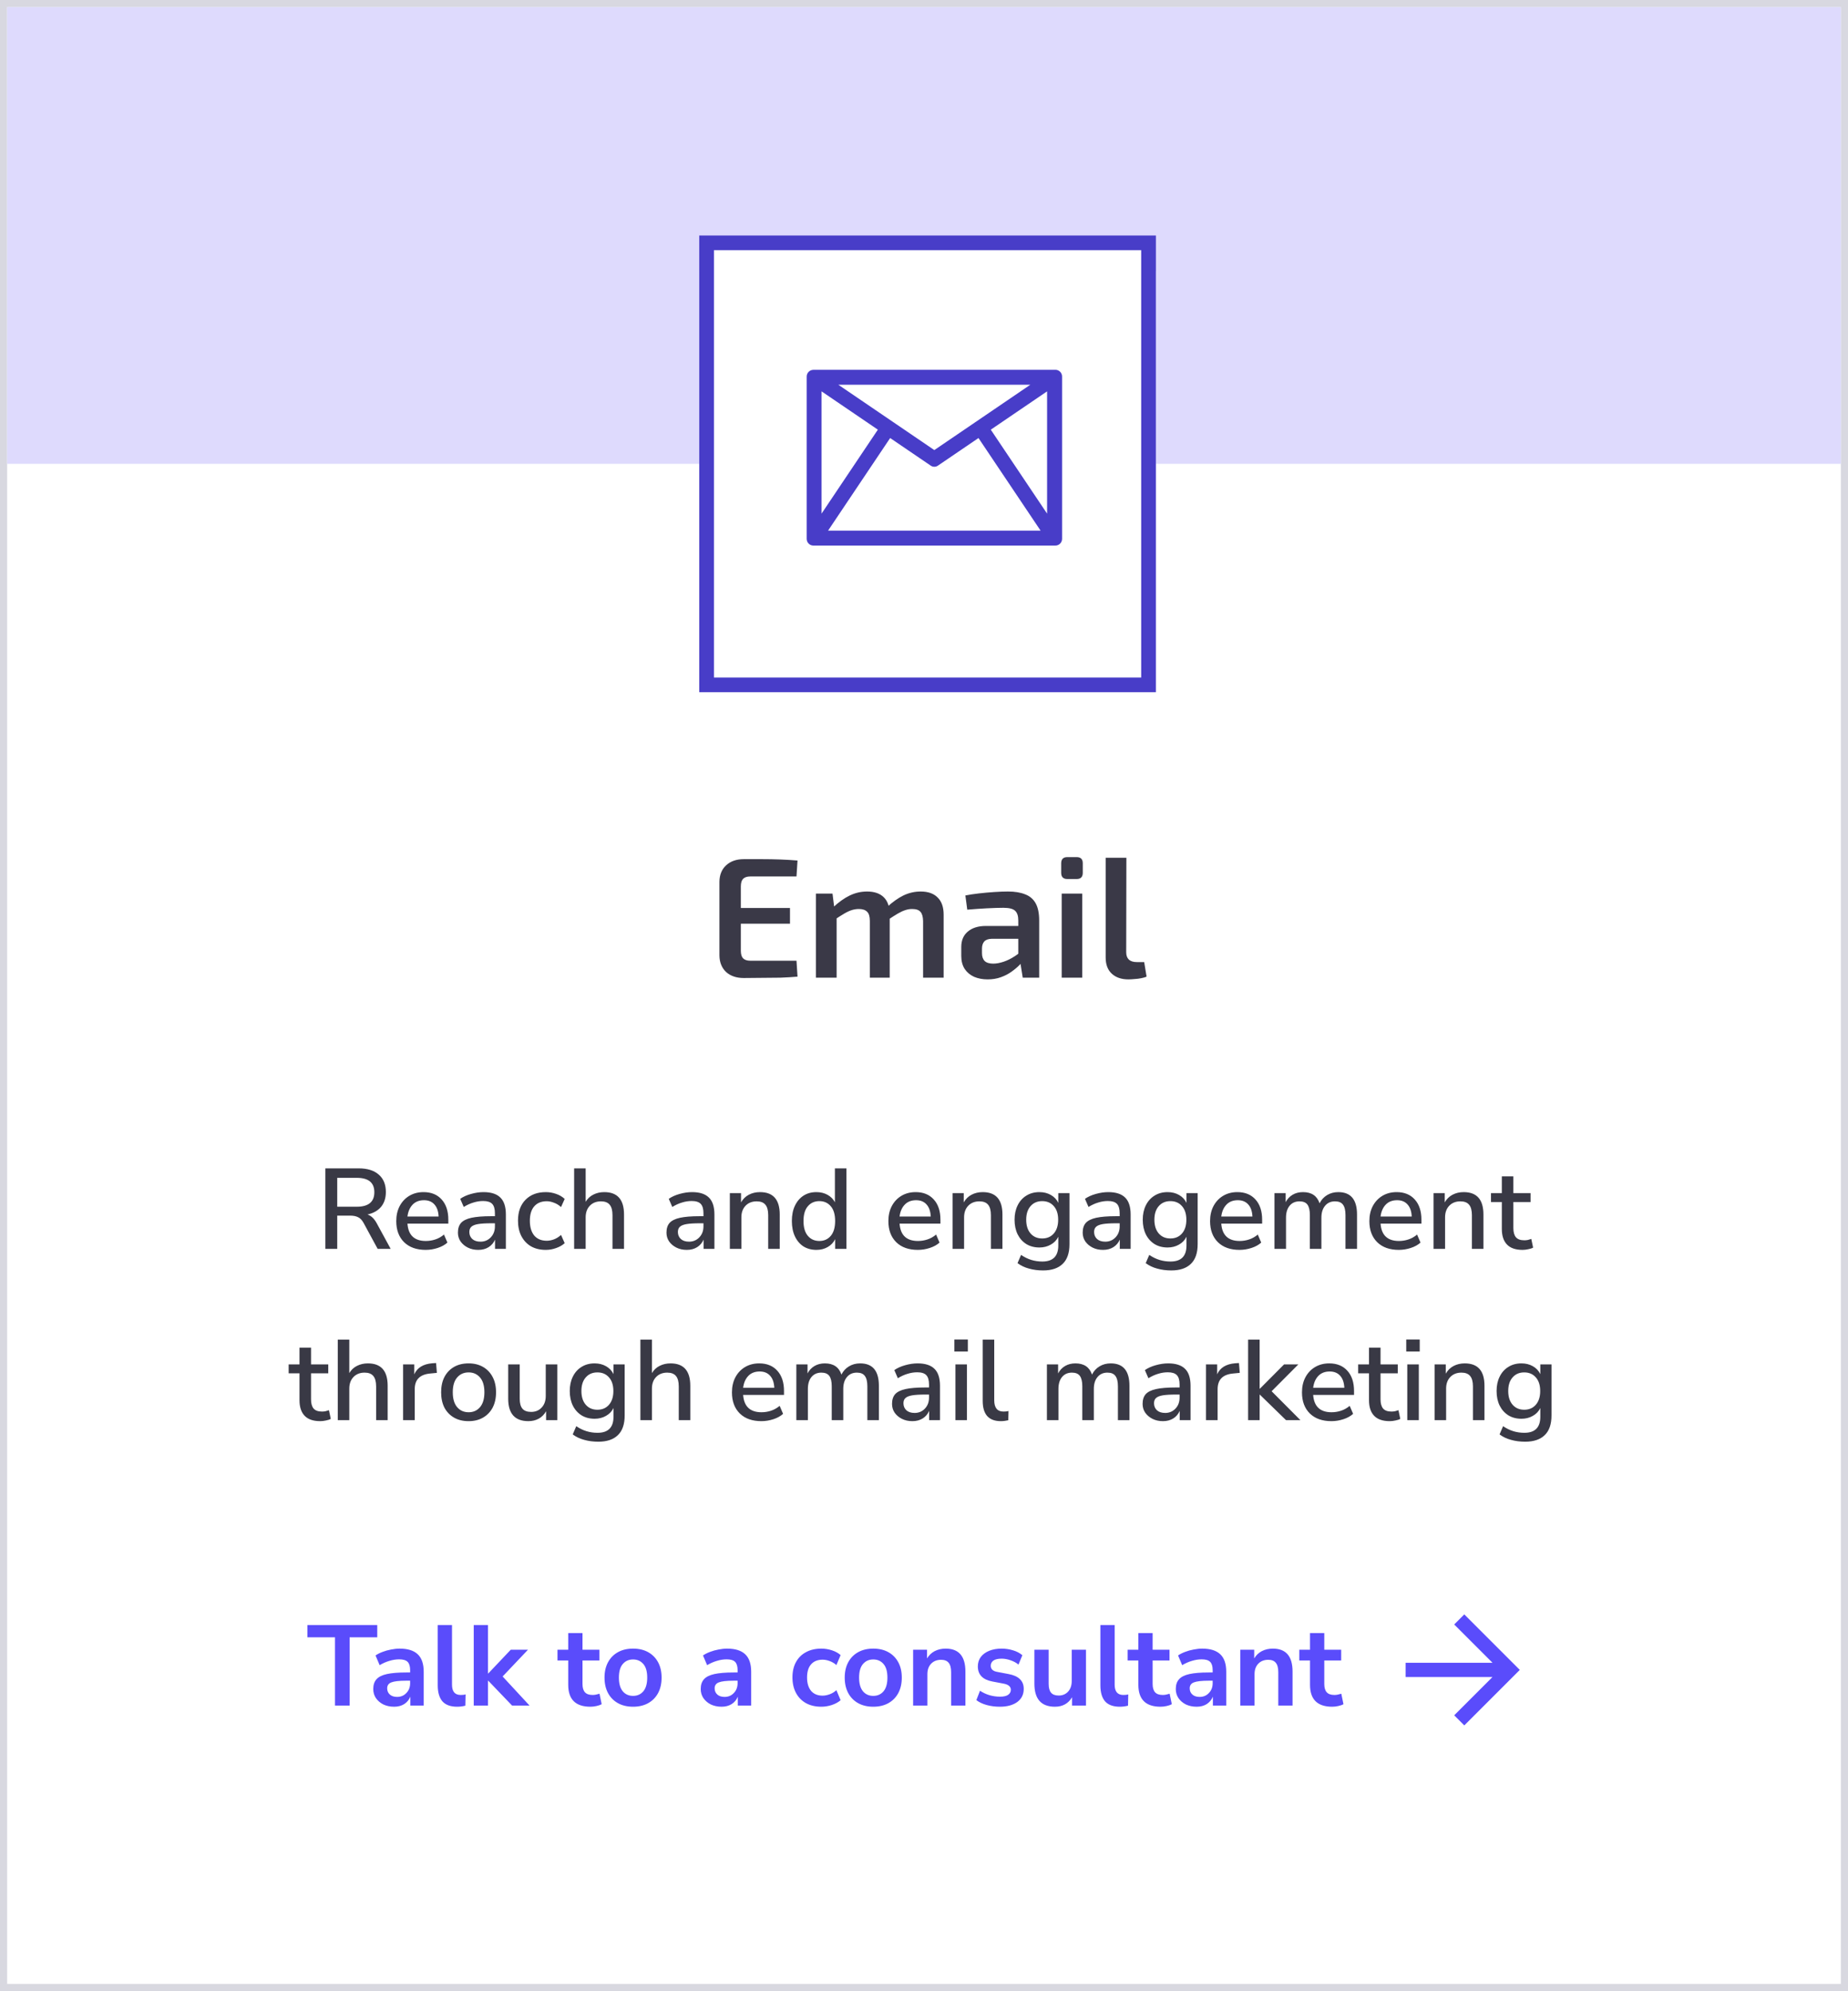 <svg width="259" height="279" viewBox="0 0 259 279" fill="none" xmlns="http://www.w3.org/2000/svg">
<g clip-path="url(#clip0_1453_1720)">
<rect width="259" height="279" fill="white"/>
<rect x="0.5" y="0.5" width="258" height="278" fill="white" stroke="#D8D8E0"/>
<rect x="1" y="1" width="257" height="64" fill="#DEDAFD"/>
<g filter="url(#filter0_d_1453_1720)">
<rect x="98" y="33" width="64" height="64" fill="white"/>
</g>
<g clip-path="url(#clip1_1453_1720)">
<path d="M161.059 33.941H98.941V96.059H161.059V33.941Z" fill="white" stroke="#483DC8" stroke-width="2.24"/>
<path d="M147.91 51.824H113.99C113.742 51.826 113.505 51.927 113.331 52.103C113.156 52.279 113.059 52.517 113.059 52.765V75.51C113.059 75.759 113.158 75.999 113.334 76.175C113.511 76.352 113.75 76.451 114 76.451H147.91C148.16 76.451 148.399 76.352 148.576 76.175C148.752 75.999 148.852 75.759 148.852 75.51V52.758C148.852 52.508 148.752 52.269 148.576 52.092C148.399 51.916 148.16 51.816 147.91 51.816V51.824ZM144.405 53.911L130.947 63.069L117.49 53.911H144.405ZM115.142 54.84L123.033 60.208L115.142 71.973V54.843V54.84ZM116.055 74.356L124.757 61.381L130.448 65.253C130.595 65.353 130.769 65.406 130.947 65.406C131.125 65.406 131.298 65.353 131.445 65.253L137.136 61.381L145.84 74.356H116.057H116.055ZM146.751 71.975L138.86 60.21L146.751 54.841V71.971V71.975Z" fill="#483DC8"/>
</g>
<path d="M104.238 120.392C105.07 120.392 105.918 120.392 106.782 120.392C107.662 120.392 108.526 120.408 109.374 120.44C110.222 120.472 111.022 120.52 111.774 120.584L111.63 122.816H105.15C104.702 122.816 104.366 122.928 104.142 123.152C103.934 123.376 103.83 123.728 103.83 124.208V133.232C103.83 133.712 103.934 134.064 104.142 134.288C104.366 134.512 104.702 134.624 105.15 134.624H111.63L111.774 136.856C111.022 136.92 110.222 136.968 109.374 137C108.526 137.016 107.662 137.024 106.782 137.024C105.918 137.04 105.07 137.048 104.238 137.048C103.214 137.048 102.39 136.768 101.766 136.208C101.158 135.632 100.846 134.864 100.83 133.904V123.536C100.846 122.576 101.158 121.816 101.766 121.256C102.39 120.68 103.214 120.392 104.238 120.392ZM101.262 127.232H110.718V129.44H101.262V127.232ZM129.037 124.928C130.077 124.928 130.869 125.208 131.413 125.768C131.973 126.312 132.253 127.112 132.253 128.168V137H129.373V129.056C129.357 128.464 129.237 128.04 129.013 127.784C128.789 127.512 128.397 127.376 127.837 127.376C127.501 127.376 127.173 127.432 126.853 127.544C126.549 127.64 126.205 127.8 125.821 128.024C125.437 128.248 124.973 128.544 124.429 128.912L124.261 127.16C125.077 126.408 125.861 125.848 126.613 125.48C127.381 125.112 128.189 124.928 129.037 124.928ZM116.677 125.216L116.965 127.52L117.253 127.856V137H114.349V125.216H116.677ZM121.525 124.928C122.549 124.928 123.333 125.2 123.877 125.744C124.421 126.288 124.693 127.096 124.693 128.168V137H121.909V129.056C121.909 128.432 121.781 128 121.525 127.76C121.269 127.504 120.885 127.376 120.373 127.376C120.053 127.376 119.733 127.424 119.413 127.52C119.093 127.616 118.741 127.776 118.357 128C117.973 128.224 117.493 128.528 116.917 128.912L116.749 127.16C117.549 126.408 118.333 125.848 119.101 125.48C119.869 125.112 120.677 124.928 121.525 124.928ZM141.275 124.928C142.219 124.928 143.011 125.056 143.651 125.312C144.307 125.552 144.803 125.968 145.139 126.56C145.475 127.152 145.643 127.968 145.643 129.008V137H143.339L142.931 134.456L142.715 134.12V128.984C142.715 128.36 142.571 127.912 142.283 127.64C141.995 127.352 141.443 127.208 140.627 127.208C140.019 127.208 139.251 127.232 138.323 127.28C137.411 127.328 136.491 127.392 135.563 127.472L135.299 125.48C135.859 125.368 136.491 125.272 137.195 125.192C137.899 125.112 138.611 125.048 139.331 125C140.051 124.952 140.699 124.928 141.275 124.928ZM144.395 129.752L144.371 131.552H138.971C138.491 131.568 138.147 131.696 137.939 131.936C137.731 132.176 137.627 132.504 137.627 132.92V133.568C137.627 134.048 137.755 134.416 138.011 134.672C138.267 134.912 138.667 135.032 139.211 135.032C139.643 135.032 140.123 134.944 140.651 134.768C141.179 134.592 141.699 134.336 142.211 134C142.739 133.664 143.211 133.264 143.627 132.8V134.312C143.467 134.552 143.235 134.84 142.931 135.176C142.627 135.496 142.251 135.816 141.803 136.136C141.371 136.456 140.867 136.72 140.291 136.928C139.731 137.136 139.107 137.24 138.419 137.24C137.715 137.24 137.083 137.12 136.523 136.88C135.963 136.624 135.523 136.256 135.203 135.776C134.883 135.28 134.723 134.672 134.723 133.952V132.704C134.723 131.776 135.027 131.056 135.635 130.544C136.259 130.016 137.107 129.752 138.179 129.752H144.395ZM151.68 125.216V137H148.8V125.216H151.68ZM150.888 120.104C151.464 120.104 151.752 120.392 151.752 120.968V122.312C151.752 122.888 151.464 123.176 150.888 123.176H149.592C149.016 123.176 148.728 122.888 148.728 122.312V120.968C148.728 120.392 149.016 120.104 149.592 120.104H150.888ZM157.864 120.2L157.84 133.448C157.84 133.896 157.968 134.24 158.224 134.48C158.48 134.704 158.848 134.816 159.328 134.816H160.36L160.696 136.856C160.52 136.936 160.272 137.008 159.952 137.072C159.648 137.136 159.328 137.176 158.992 137.192C158.672 137.224 158.392 137.24 158.152 137.24C157.176 137.24 156.4 136.976 155.824 136.448C155.248 135.92 154.96 135.16 154.96 134.168V120.2H157.864Z" fill="#3A3947"/>
<path d="M45.6 175V163.72H50.272C51.488 163.72 52.427 164.013 53.088 164.6C53.75 165.176 54.08 165.987 54.08 167.032C54.08 167.875 53.856 168.568 53.408 169.112C52.96 169.645 52.326 170.003 51.504 170.184C52.016 170.355 52.448 170.765 52.8 171.416L54.752 175H52.928L50.976 171.4C50.752 170.984 50.491 170.707 50.192 170.568C49.904 170.419 49.531 170.344 49.072 170.344H47.264V175H45.6ZM47.264 169.096H50C51.643 169.096 52.464 168.419 52.464 167.064C52.464 165.72 51.643 165.048 50 165.048H47.264V169.096ZM59.665 175.144C58.385 175.144 57.377 174.787 56.641 174.072C55.905 173.347 55.537 172.36 55.537 171.112C55.537 170.312 55.697 169.608 56.017 169C56.348 168.381 56.801 167.901 57.377 167.56C57.953 167.219 58.614 167.048 59.361 167.048C60.438 167.048 61.286 167.395 61.905 168.088C62.524 168.771 62.833 169.715 62.833 170.92V171.464H57.105C57.222 173.085 58.081 173.896 59.681 173.896C60.129 173.896 60.566 173.827 60.993 173.688C61.43 173.549 61.841 173.32 62.225 173L62.705 174.12C62.353 174.44 61.9 174.691 61.345 174.872C60.79 175.053 60.23 175.144 59.665 175.144ZM59.425 168.184C58.753 168.184 58.22 168.392 57.825 168.808C57.43 169.224 57.19 169.779 57.105 170.472H61.473C61.441 169.747 61.249 169.187 60.897 168.792C60.545 168.387 60.054 168.184 59.425 168.184ZM67.027 175.144C66.483 175.144 65.998 175.037 65.571 174.824C65.144 174.611 64.803 174.323 64.547 173.96C64.302 173.597 64.179 173.187 64.179 172.728C64.179 172.152 64.323 171.699 64.611 171.368C64.909 171.037 65.395 170.797 66.067 170.648C66.749 170.499 67.667 170.424 68.819 170.424H69.363V170.008C69.363 169.4 69.235 168.963 68.979 168.696C68.723 168.429 68.302 168.296 67.715 168.296C67.267 168.296 66.819 168.365 66.371 168.504C65.923 168.632 65.464 168.84 64.995 169.128L64.499 167.992C64.904 167.704 65.411 167.475 66.019 167.304C66.627 167.133 67.208 167.048 67.763 167.048C68.829 167.048 69.619 167.304 70.131 167.816C70.643 168.317 70.899 169.107 70.899 170.184V175H69.379V173.704C69.187 174.152 68.888 174.504 68.483 174.76C68.078 175.016 67.592 175.144 67.027 175.144ZM67.347 173.992C67.923 173.992 68.403 173.789 68.787 173.384C69.171 172.979 69.363 172.467 69.363 171.848V171.416H68.835C68.056 171.416 67.443 171.453 66.995 171.528C66.558 171.603 66.243 171.731 66.051 171.912C65.87 172.083 65.779 172.323 65.779 172.632C65.779 173.037 65.918 173.368 66.195 173.624C66.472 173.869 66.856 173.992 67.347 173.992ZM76.501 175.144C75.701 175.144 75.007 174.979 74.421 174.648C73.845 174.307 73.397 173.832 73.077 173.224C72.757 172.605 72.597 171.88 72.597 171.048C72.597 169.811 72.949 168.835 73.653 168.12C74.357 167.405 75.306 167.048 76.501 167.048C76.991 167.048 77.477 167.133 77.957 167.304C78.437 167.475 78.831 167.709 79.141 168.008L78.629 169.144C78.33 168.867 77.999 168.664 77.637 168.536C77.285 168.397 76.949 168.328 76.629 168.328C75.871 168.328 75.285 168.568 74.869 169.048C74.463 169.517 74.261 170.189 74.261 171.064C74.261 171.939 74.463 172.627 74.869 173.128C75.285 173.619 75.871 173.864 76.629 173.864C76.949 173.864 77.285 173.8 77.637 173.672C77.999 173.533 78.33 173.325 78.629 173.048L79.141 174.2C78.831 174.488 78.431 174.717 77.941 174.888C77.461 175.059 76.981 175.144 76.501 175.144ZM80.465 175V163.72H82.081V168.408C82.348 167.96 82.705 167.624 83.153 167.4C83.612 167.165 84.124 167.048 84.689 167.048C86.535 167.048 87.457 168.093 87.457 170.184V175H85.841V170.28C85.841 169.608 85.708 169.117 85.441 168.808C85.185 168.499 84.78 168.344 84.225 168.344C83.575 168.344 83.052 168.552 82.657 168.968C82.273 169.373 82.081 169.912 82.081 170.584V175H80.465ZM96.255 175.144C95.711 175.144 95.226 175.037 94.799 174.824C94.373 174.611 94.031 174.323 93.775 173.96C93.53 173.597 93.407 173.187 93.407 172.728C93.407 172.152 93.551 171.699 93.839 171.368C94.138 171.037 94.623 170.797 95.295 170.648C95.978 170.499 96.895 170.424 98.047 170.424H98.591V170.008C98.591 169.4 98.463 168.963 98.207 168.696C97.951 168.429 97.53 168.296 96.943 168.296C96.495 168.296 96.047 168.365 95.599 168.504C95.151 168.632 94.692 168.84 94.223 169.128L93.727 167.992C94.132 167.704 94.639 167.475 95.247 167.304C95.855 167.133 96.436 167.048 96.991 167.048C98.058 167.048 98.847 167.304 99.359 167.816C99.871 168.317 100.127 169.107 100.127 170.184V175H98.607V173.704C98.415 174.152 98.117 174.504 97.711 174.76C97.306 175.016 96.82 175.144 96.255 175.144ZM96.575 173.992C97.151 173.992 97.631 173.789 98.015 173.384C98.399 172.979 98.591 172.467 98.591 171.848V171.416H98.063C97.284 171.416 96.671 171.453 96.223 171.528C95.786 171.603 95.471 171.731 95.279 171.912C95.098 172.083 95.007 172.323 95.007 172.632C95.007 173.037 95.146 173.368 95.423 173.624C95.701 173.869 96.085 173.992 96.575 173.992ZM102.289 175V167.192H103.857V168.488C104.124 168.019 104.486 167.661 104.945 167.416C105.414 167.171 105.937 167.048 106.513 167.048C108.358 167.048 109.281 168.093 109.281 170.184V175H107.665V170.28C107.665 169.608 107.532 169.117 107.265 168.808C107.009 168.499 106.604 168.344 106.049 168.344C105.398 168.344 104.876 168.552 104.481 168.968C104.097 169.373 103.905 169.912 103.905 170.584V175H102.289ZM114.42 175.144C113.737 175.144 113.134 174.984 112.612 174.664C112.1 174.333 111.7 173.864 111.412 173.256C111.124 172.648 110.98 171.928 110.98 171.096C110.98 170.264 111.124 169.549 111.412 168.952C111.7 168.344 112.1 167.875 112.612 167.544C113.124 167.213 113.726 167.048 114.42 167.048C115.006 167.048 115.529 167.176 115.988 167.432C116.446 167.688 116.788 168.035 117.012 168.472V163.72H118.628V175H117.044V173.64C116.82 174.109 116.473 174.477 116.004 174.744C115.545 175.011 115.017 175.144 114.42 175.144ZM114.836 173.896C115.497 173.896 116.03 173.656 116.436 173.176C116.841 172.696 117.044 172.003 117.044 171.096C117.044 170.189 116.841 169.501 116.436 169.032C116.03 168.552 115.497 168.312 114.836 168.312C114.164 168.312 113.625 168.552 113.22 169.032C112.814 169.501 112.612 170.189 112.612 171.096C112.612 172.003 112.814 172.696 113.22 173.176C113.625 173.656 114.164 173.896 114.836 173.896ZM128.636 175.144C127.356 175.144 126.348 174.787 125.612 174.072C124.876 173.347 124.508 172.36 124.508 171.112C124.508 170.312 124.668 169.608 124.988 169C125.319 168.381 125.772 167.901 126.348 167.56C126.924 167.219 127.585 167.048 128.332 167.048C129.409 167.048 130.257 167.395 130.876 168.088C131.495 168.771 131.804 169.715 131.804 170.92V171.464H126.076C126.193 173.085 127.052 173.896 128.652 173.896C129.1 173.896 129.537 173.827 129.964 173.688C130.401 173.549 130.812 173.32 131.196 173L131.676 174.12C131.324 174.44 130.871 174.691 130.316 174.872C129.761 175.053 129.201 175.144 128.636 175.144ZM128.396 168.184C127.724 168.184 127.191 168.392 126.796 168.808C126.401 169.224 126.161 169.779 126.076 170.472H130.444C130.412 169.747 130.22 169.187 129.868 168.792C129.516 168.387 129.025 168.184 128.396 168.184ZM133.502 175V167.192H135.07V168.488C135.336 168.019 135.699 167.661 136.158 167.416C136.627 167.171 137.15 167.048 137.726 167.048C139.571 167.048 140.494 168.093 140.494 170.184V175H138.878V170.28C138.878 169.608 138.744 169.117 138.478 168.808C138.222 168.499 137.816 168.344 137.262 168.344C136.611 168.344 136.088 168.552 135.694 168.968C135.31 169.373 135.118 169.912 135.118 170.584V175H133.502ZM146.192 178.024C145.488 178.024 144.832 177.939 144.224 177.768C143.616 177.608 143.078 177.352 142.608 177L143.104 175.848C143.574 176.168 144.054 176.403 144.544 176.552C145.035 176.701 145.547 176.776 146.08 176.776C147.574 176.776 148.32 176.029 148.32 174.536V173.304C148.096 173.773 147.744 174.141 147.264 174.408C146.795 174.675 146.267 174.808 145.68 174.808C144.976 174.808 144.363 174.648 143.84 174.328C143.318 173.997 142.912 173.544 142.624 172.968C142.336 172.381 142.192 171.699 142.192 170.92C142.192 170.152 142.336 169.48 142.624 168.904C142.912 168.317 143.318 167.864 143.84 167.544C144.363 167.213 144.976 167.048 145.68 167.048C146.278 167.048 146.811 167.181 147.28 167.448C147.75 167.715 148.096 168.083 148.32 168.552V167.192H149.888V174.344C149.888 175.571 149.574 176.488 148.944 177.096C148.315 177.715 147.398 178.024 146.192 178.024ZM146.064 173.544C146.747 173.544 147.291 173.309 147.696 172.84C148.102 172.371 148.304 171.731 148.304 170.92C148.304 170.109 148.102 169.475 147.696 169.016C147.291 168.547 146.747 168.312 146.064 168.312C145.382 168.312 144.838 168.547 144.432 169.016C144.027 169.475 143.824 170.109 143.824 170.92C143.824 171.731 144.027 172.371 144.432 172.84C144.838 173.309 145.382 173.544 146.064 173.544ZM154.588 175.144C154.044 175.144 153.559 175.037 153.132 174.824C152.706 174.611 152.364 174.323 152.108 173.96C151.863 173.597 151.74 173.187 151.74 172.728C151.74 172.152 151.884 171.699 152.172 171.368C152.471 171.037 152.956 170.797 153.628 170.648C154.311 170.499 155.228 170.424 156.38 170.424H156.924V170.008C156.924 169.4 156.796 168.963 156.54 168.696C156.284 168.429 155.863 168.296 155.276 168.296C154.828 168.296 154.38 168.365 153.932 168.504C153.484 168.632 153.026 168.84 152.556 169.128L152.06 167.992C152.466 167.704 152.972 167.475 153.58 167.304C154.188 167.133 154.77 167.048 155.324 167.048C156.391 167.048 157.18 167.304 157.692 167.816C158.204 168.317 158.46 169.107 158.46 170.184V175H156.94V173.704C156.748 174.152 156.45 174.504 156.044 174.76C155.639 175.016 155.154 175.144 154.588 175.144ZM154.908 173.992C155.484 173.992 155.964 173.789 156.348 173.384C156.732 172.979 156.924 172.467 156.924 171.848V171.416H156.396C155.618 171.416 155.004 171.453 154.556 171.528C154.119 171.603 153.804 171.731 153.612 171.912C153.431 172.083 153.34 172.323 153.34 172.632C153.34 173.037 153.479 173.368 153.756 173.624C154.034 173.869 154.418 173.992 154.908 173.992ZM164.158 178.024C163.454 178.024 162.798 177.939 162.19 177.768C161.582 177.608 161.044 177.352 160.574 177L161.07 175.848C161.54 176.168 162.02 176.403 162.51 176.552C163.001 176.701 163.513 176.776 164.046 176.776C165.54 176.776 166.286 176.029 166.286 174.536V173.304C166.062 173.773 165.71 174.141 165.23 174.408C164.761 174.675 164.233 174.808 163.646 174.808C162.942 174.808 162.329 174.648 161.806 174.328C161.284 173.997 160.878 173.544 160.59 172.968C160.302 172.381 160.158 171.699 160.158 170.92C160.158 170.152 160.302 169.48 160.59 168.904C160.878 168.317 161.284 167.864 161.806 167.544C162.329 167.213 162.942 167.048 163.646 167.048C164.244 167.048 164.777 167.181 165.246 167.448C165.716 167.715 166.062 168.083 166.286 168.552V167.192H167.854V174.344C167.854 175.571 167.54 176.488 166.91 177.096C166.281 177.715 165.364 178.024 164.158 178.024ZM164.03 173.544C164.713 173.544 165.257 173.309 165.662 172.84C166.068 172.371 166.27 171.731 166.27 170.92C166.27 170.109 166.068 169.475 165.662 169.016C165.257 168.547 164.713 168.312 164.03 168.312C163.348 168.312 162.804 168.547 162.398 169.016C161.993 169.475 161.79 170.109 161.79 170.92C161.79 171.731 161.993 172.371 162.398 172.84C162.804 173.309 163.348 173.544 164.03 173.544ZM173.722 175.144C172.442 175.144 171.434 174.787 170.698 174.072C169.962 173.347 169.594 172.36 169.594 171.112C169.594 170.312 169.754 169.608 170.074 169C170.405 168.381 170.858 167.901 171.434 167.56C172.01 167.219 172.672 167.048 173.418 167.048C174.496 167.048 175.344 167.395 175.962 168.088C176.581 168.771 176.89 169.715 176.89 170.92V171.464H171.162C171.28 173.085 172.138 173.896 173.738 173.896C174.186 173.896 174.624 173.827 175.05 173.688C175.488 173.549 175.898 173.32 176.282 173L176.762 174.12C176.41 174.44 175.957 174.691 175.402 174.872C174.848 175.053 174.288 175.144 173.722 175.144ZM173.482 168.184C172.81 168.184 172.277 168.392 171.882 168.808C171.488 169.224 171.248 169.779 171.162 170.472H175.53C175.498 169.747 175.306 169.187 174.954 168.792C174.602 168.387 174.112 168.184 173.482 168.184ZM178.62 175V167.192H180.188V168.456C180.423 168.008 180.748 167.661 181.164 167.416C181.58 167.171 182.065 167.048 182.62 167.048C183.815 167.048 184.588 167.571 184.94 168.616C185.185 168.125 185.537 167.741 185.996 167.464C186.455 167.187 186.977 167.048 187.564 167.048C189.313 167.048 190.188 168.093 190.188 170.184V175H188.572V170.264C188.572 169.603 188.455 169.117 188.22 168.808C187.996 168.499 187.623 168.344 187.1 168.344C186.513 168.344 186.049 168.552 185.708 168.968C185.367 169.373 185.196 169.928 185.196 170.632V175H183.58V170.264C183.58 169.603 183.468 169.117 183.244 168.808C183.02 168.499 182.647 168.344 182.124 168.344C181.537 168.344 181.073 168.552 180.732 168.968C180.401 169.373 180.236 169.928 180.236 170.632V175H178.62ZM196.047 175.144C194.767 175.144 193.759 174.787 193.023 174.072C192.287 173.347 191.919 172.36 191.919 171.112C191.919 170.312 192.079 169.608 192.399 169C192.73 168.381 193.183 167.901 193.759 167.56C194.335 167.219 194.997 167.048 195.743 167.048C196.821 167.048 197.669 167.395 198.287 168.088C198.906 168.771 199.215 169.715 199.215 170.92V171.464H193.487C193.605 173.085 194.463 173.896 196.063 173.896C196.511 173.896 196.949 173.827 197.375 173.688C197.813 173.549 198.223 173.32 198.607 173L199.087 174.12C198.735 174.44 198.282 174.691 197.727 174.872C197.173 175.053 196.613 175.144 196.047 175.144ZM195.807 168.184C195.135 168.184 194.602 168.392 194.207 168.808C193.813 169.224 193.573 169.779 193.487 170.472H197.855C197.823 169.747 197.631 169.187 197.279 168.792C196.927 168.387 196.437 168.184 195.807 168.184ZM200.913 175V167.192H202.481V168.488C202.748 168.019 203.11 167.661 203.569 167.416C204.038 167.171 204.561 167.048 205.137 167.048C206.982 167.048 207.905 168.093 207.905 170.184V175H206.289V170.28C206.289 169.608 206.156 169.117 205.889 168.808C205.633 168.499 205.228 168.344 204.673 168.344C204.022 168.344 203.5 168.552 203.105 168.968C202.721 169.373 202.529 169.912 202.529 170.584V175H200.913ZM213.396 175.144C212.414 175.144 211.684 174.893 211.204 174.392C210.724 173.891 210.484 173.165 210.484 172.216V168.44H208.964V167.192H210.484V164.84H212.1V167.192H214.516V168.44H212.1V172.088C212.1 172.653 212.217 173.08 212.452 173.368C212.697 173.656 213.092 173.8 213.636 173.8C213.806 173.8 213.972 173.784 214.132 173.752C214.292 173.709 214.452 173.661 214.612 173.608L214.868 174.824C214.708 174.92 214.484 174.995 214.196 175.048C213.918 175.112 213.652 175.144 213.396 175.144ZM44.887 199.144C43.905 199.144 43.175 198.893 42.695 198.392C42.215 197.891 41.975 197.165 41.975 196.216V192.44H40.455V191.192H41.975V188.84H43.591V191.192H46.007V192.44H43.591V196.088C43.591 196.653 43.708 197.08 43.943 197.368C44.188 197.656 44.583 197.8 45.127 197.8C45.297 197.8 45.463 197.784 45.623 197.752C45.783 197.709 45.943 197.661 46.103 197.608L46.359 198.824C46.199 198.92 45.975 198.995 45.687 199.048C45.409 199.112 45.143 199.144 44.887 199.144ZM47.339 199V187.72H48.955V192.408C49.221 191.96 49.578 191.624 50.026 191.4C50.485 191.165 50.997 191.048 51.562 191.048C53.408 191.048 54.331 192.093 54.331 194.184V199H52.715V194.28C52.715 193.608 52.581 193.117 52.315 192.808C52.059 192.499 51.653 192.344 51.099 192.344C50.448 192.344 49.925 192.552 49.531 192.968C49.147 193.373 48.955 193.912 48.955 194.584V199H47.339ZM56.493 199V191.192H58.061V192.584C58.467 191.656 59.309 191.139 60.589 191.032L61.117 191L61.229 192.376L60.253 192.472C58.835 192.611 58.125 193.341 58.125 194.664V199H56.493ZM65.681 199.144C64.891 199.144 64.209 198.979 63.633 198.648C63.057 198.317 62.609 197.853 62.289 197.256C61.979 196.648 61.825 195.928 61.825 195.096C61.825 194.264 61.979 193.549 62.289 192.952C62.609 192.344 63.057 191.875 63.633 191.544C64.209 191.213 64.891 191.048 65.681 191.048C66.449 191.048 67.121 191.213 67.697 191.544C68.273 191.875 68.721 192.344 69.041 192.952C69.361 193.549 69.521 194.264 69.521 195.096C69.521 195.928 69.361 196.648 69.041 197.256C68.721 197.853 68.273 198.317 67.697 198.648C67.121 198.979 66.449 199.144 65.681 199.144ZM65.681 197.896C66.342 197.896 66.875 197.656 67.281 197.176C67.686 196.696 67.889 196.003 67.889 195.096C67.889 194.189 67.686 193.501 67.281 193.032C66.875 192.552 66.342 192.312 65.681 192.312C65.009 192.312 64.47 192.552 64.065 193.032C63.659 193.501 63.457 194.189 63.457 195.096C63.457 196.003 63.659 196.696 64.065 197.176C64.47 197.656 65.009 197.896 65.681 197.896ZM74.055 199.144C72.168 199.144 71.224 198.093 71.224 195.992V191.192H72.84V196.008C72.84 196.637 72.968 197.101 73.224 197.4C73.48 197.699 73.885 197.848 74.439 197.848C75.047 197.848 75.538 197.645 75.912 197.24C76.296 196.835 76.487 196.291 76.487 195.608V191.192H78.103V199H76.535V197.752C76.279 198.211 75.938 198.557 75.511 198.792C75.085 199.027 74.6 199.144 74.055 199.144ZM83.853 202.024C83.149 202.024 82.493 201.939 81.885 201.768C81.277 201.608 80.738 201.352 80.269 201L80.765 199.848C81.234 200.168 81.714 200.403 82.205 200.552C82.695 200.701 83.207 200.776 83.741 200.776C85.234 200.776 85.981 200.029 85.981 198.536V197.304C85.757 197.773 85.405 198.141 84.925 198.408C84.456 198.675 83.927 198.808 83.341 198.808C82.637 198.808 82.023 198.648 81.501 198.328C80.978 197.997 80.573 197.544 80.285 196.968C79.997 196.381 79.853 195.699 79.853 194.92C79.853 194.152 79.997 193.48 80.285 192.904C80.573 192.317 80.978 191.864 81.501 191.544C82.023 191.213 82.637 191.048 83.341 191.048C83.938 191.048 84.472 191.181 84.941 191.448C85.41 191.715 85.757 192.083 85.981 192.552V191.192H87.549V198.344C87.549 199.571 87.234 200.488 86.605 201.096C85.975 201.715 85.058 202.024 83.853 202.024ZM83.725 197.544C84.407 197.544 84.951 197.309 85.357 196.84C85.762 196.371 85.965 195.731 85.965 194.92C85.965 194.109 85.762 193.475 85.357 193.016C84.951 192.547 84.407 192.312 83.725 192.312C83.042 192.312 82.498 192.547 82.093 193.016C81.688 193.475 81.485 194.109 81.485 194.92C81.485 195.731 81.688 196.371 82.093 196.84C82.498 197.309 83.042 197.544 83.725 197.544ZM89.753 199V187.72H91.369V192.408C91.635 191.96 91.993 191.624 92.441 191.4C92.9 191.165 93.412 191.048 93.977 191.048C95.822 191.048 96.745 192.093 96.745 194.184V199H95.129V194.28C95.129 193.608 94.996 193.117 94.729 192.808C94.473 192.499 94.067 192.344 93.513 192.344C92.862 192.344 92.34 192.552 91.945 192.968C91.561 193.373 91.369 193.912 91.369 194.584V199H89.753ZM106.711 199.144C105.431 199.144 104.423 198.787 103.687 198.072C102.951 197.347 102.583 196.36 102.583 195.112C102.583 194.312 102.743 193.608 103.063 193C103.393 192.381 103.847 191.901 104.423 191.56C104.999 191.219 105.66 191.048 106.407 191.048C107.484 191.048 108.332 191.395 108.951 192.088C109.569 192.771 109.879 193.715 109.879 194.92V195.464H104.151C104.268 197.085 105.127 197.896 106.727 197.896C107.175 197.896 107.612 197.827 108.039 197.688C108.476 197.549 108.887 197.32 109.271 197L109.751 198.12C109.399 198.44 108.945 198.691 108.391 198.872C107.836 199.053 107.276 199.144 106.711 199.144ZM106.471 192.184C105.799 192.184 105.265 192.392 104.871 192.808C104.476 193.224 104.236 193.779 104.151 194.472H108.519C108.487 193.747 108.295 193.187 107.943 192.792C107.591 192.387 107.1 192.184 106.471 192.184ZM111.609 199V191.192H113.177V192.456C113.411 192.008 113.737 191.661 114.153 191.416C114.569 191.171 115.054 191.048 115.609 191.048C116.803 191.048 117.577 191.571 117.929 192.616C118.174 192.125 118.526 191.741 118.985 191.464C119.443 191.187 119.966 191.048 120.553 191.048C122.302 191.048 123.177 192.093 123.177 194.184V199H121.561V194.264C121.561 193.603 121.443 193.117 121.209 192.808C120.985 192.499 120.611 192.344 120.089 192.344C119.502 192.344 119.038 192.552 118.697 192.968C118.355 193.373 118.185 193.928 118.185 194.632V199H116.569V194.264C116.569 193.603 116.457 193.117 116.233 192.808C116.009 192.499 115.635 192.344 115.113 192.344C114.526 192.344 114.062 192.552 113.721 192.968C113.39 193.373 113.225 193.928 113.225 194.632V199H111.609ZM127.868 199.144C127.324 199.144 126.839 199.037 126.412 198.824C125.985 198.611 125.644 198.323 125.388 197.96C125.143 197.597 125.02 197.187 125.02 196.728C125.02 196.152 125.164 195.699 125.452 195.368C125.751 195.037 126.236 194.797 126.908 194.648C127.591 194.499 128.508 194.424 129.66 194.424H130.204V194.008C130.204 193.4 130.076 192.963 129.82 192.696C129.564 192.429 129.143 192.296 128.556 192.296C128.108 192.296 127.66 192.365 127.212 192.504C126.764 192.632 126.305 192.84 125.836 193.128L125.34 191.992C125.745 191.704 126.252 191.475 126.86 191.304C127.468 191.133 128.049 191.048 128.604 191.048C129.671 191.048 130.46 191.304 130.972 191.816C131.484 192.317 131.74 193.107 131.74 194.184V199H130.22V197.704C130.028 198.152 129.729 198.504 129.324 198.76C128.919 199.016 128.433 199.144 127.868 199.144ZM128.188 197.992C128.764 197.992 129.244 197.789 129.628 197.384C130.012 196.979 130.204 196.467 130.204 195.848V195.416H129.676C128.897 195.416 128.284 195.453 127.836 195.528C127.399 195.603 127.084 195.731 126.892 195.912C126.711 196.083 126.62 196.323 126.62 196.632C126.62 197.037 126.759 197.368 127.036 197.624C127.313 197.869 127.697 197.992 128.188 197.992ZM133.758 189.384V187.704H135.646V189.384H133.758ZM133.902 199V191.192H135.518V199H133.902ZM140.272 199.144C139.419 199.144 138.779 198.904 138.352 198.424C137.936 197.944 137.728 197.24 137.728 196.312V187.72H139.344V196.216C139.344 197.272 139.776 197.8 140.64 197.8C140.768 197.8 140.886 197.795 140.992 197.784C141.11 197.773 141.227 197.752 141.344 197.72L141.312 199.016C140.95 199.101 140.603 199.144 140.272 199.144ZM146.726 199V191.192H148.294V192.456C148.529 192.008 148.854 191.661 149.27 191.416C149.686 191.171 150.171 191.048 150.726 191.048C151.921 191.048 152.694 191.571 153.046 192.616C153.291 192.125 153.643 191.741 154.102 191.464C154.561 191.187 155.083 191.048 155.67 191.048C157.419 191.048 158.294 192.093 158.294 194.184V199H156.678V194.264C156.678 193.603 156.561 193.117 156.326 192.808C156.102 192.499 155.729 192.344 155.206 192.344C154.619 192.344 154.155 192.552 153.814 192.968C153.473 193.373 153.302 193.928 153.302 194.632V199H151.686V194.264C151.686 193.603 151.574 193.117 151.35 192.808C151.126 192.499 150.753 192.344 150.23 192.344C149.643 192.344 149.179 192.552 148.838 192.968C148.507 193.373 148.342 193.928 148.342 194.632V199H146.726ZM162.985 199.144C162.441 199.144 161.956 199.037 161.529 198.824C161.103 198.611 160.761 198.323 160.505 197.96C160.26 197.597 160.137 197.187 160.137 196.728C160.137 196.152 160.281 195.699 160.569 195.368C160.868 195.037 161.353 194.797 162.025 194.648C162.708 194.499 163.625 194.424 164.777 194.424H165.321V194.008C165.321 193.4 165.193 192.963 164.937 192.696C164.681 192.429 164.26 192.296 163.673 192.296C163.225 192.296 162.777 192.365 162.329 192.504C161.881 192.632 161.423 192.84 160.953 193.128L160.457 191.992C160.863 191.704 161.369 191.475 161.977 191.304C162.585 191.133 163.167 191.048 163.721 191.048C164.788 191.048 165.577 191.304 166.089 191.816C166.601 192.317 166.857 193.107 166.857 194.184V199H165.337V197.704C165.145 198.152 164.847 198.504 164.441 198.76C164.036 199.016 163.551 199.144 162.985 199.144ZM163.305 197.992C163.881 197.992 164.361 197.789 164.745 197.384C165.129 196.979 165.321 196.467 165.321 195.848V195.416H164.793C164.015 195.416 163.401 195.453 162.953 195.528C162.516 195.603 162.201 195.731 162.009 195.912C161.828 196.083 161.737 196.323 161.737 196.632C161.737 197.037 161.876 197.368 162.153 197.624C162.431 197.869 162.815 197.992 163.305 197.992ZM169.019 199V191.192H170.587V192.584C170.992 191.656 171.835 191.139 173.115 191.032L173.643 191L173.755 192.376L172.779 192.472C171.36 192.611 170.651 193.341 170.651 194.664V199H169.019ZM174.924 199V187.72H176.54V194.6H176.572L179.964 191.192H181.964L178.22 194.952L182.252 199H180.236L176.572 195.432H176.54V199H174.924ZM186.602 199.144C185.322 199.144 184.314 198.787 183.578 198.072C182.842 197.347 182.474 196.36 182.474 195.112C182.474 194.312 182.634 193.608 182.954 193C183.285 192.381 183.738 191.901 184.314 191.56C184.89 191.219 185.551 191.048 186.298 191.048C187.375 191.048 188.223 191.395 188.842 192.088C189.461 192.771 189.77 193.715 189.77 194.92V195.464H184.042C184.159 197.085 185.018 197.896 186.618 197.896C187.066 197.896 187.503 197.827 187.93 197.688C188.367 197.549 188.778 197.32 189.162 197L189.642 198.12C189.29 198.44 188.837 198.691 188.282 198.872C187.727 199.053 187.167 199.144 186.602 199.144ZM186.362 192.184C185.69 192.184 185.157 192.392 184.762 192.808C184.367 193.224 184.127 193.779 184.042 194.472H188.41C188.378 193.747 188.186 193.187 187.834 192.792C187.482 192.387 186.991 192.184 186.362 192.184ZM194.78 199.144C193.799 199.144 193.068 198.893 192.588 198.392C192.108 197.891 191.868 197.165 191.868 196.216V192.44H190.348V191.192H191.868V188.84H193.484V191.192H195.9V192.44H193.484V196.088C193.484 196.653 193.601 197.08 193.836 197.368C194.081 197.656 194.476 197.8 195.02 197.8C195.191 197.8 195.356 197.784 195.516 197.752C195.676 197.709 195.836 197.661 195.996 197.608L196.252 198.824C196.092 198.92 195.868 198.995 195.58 199.048C195.303 199.112 195.036 199.144 194.78 199.144ZM197.088 189.384V187.704H198.976V189.384H197.088ZM197.232 199V191.192H198.848V199H197.232ZM201.059 199V191.192H202.627V192.488C202.893 192.019 203.256 191.661 203.715 191.416C204.184 191.171 204.707 191.048 205.283 191.048C207.128 191.048 208.051 192.093 208.051 194.184V199H206.435V194.28C206.435 193.608 206.301 193.117 206.035 192.808C205.779 192.499 205.373 192.344 204.819 192.344C204.168 192.344 203.645 192.552 203.251 192.968C202.867 193.373 202.675 193.912 202.675 194.584V199H201.059ZM213.749 202.024C213.045 202.024 212.389 201.939 211.781 201.768C211.173 201.608 210.635 201.352 210.165 201L210.661 199.848C211.131 200.168 211.611 200.403 212.101 200.552C212.592 200.701 213.104 200.776 213.637 200.776C215.131 200.776 215.877 200.029 215.877 198.536V197.304C215.653 197.773 215.301 198.141 214.821 198.408C214.352 198.675 213.824 198.808 213.237 198.808C212.533 198.808 211.92 198.648 211.397 198.328C210.875 197.997 210.469 197.544 210.181 196.968C209.893 196.381 209.749 195.699 209.749 194.92C209.749 194.152 209.893 193.48 210.181 192.904C210.469 192.317 210.875 191.864 211.397 191.544C211.92 191.213 212.533 191.048 213.237 191.048C213.835 191.048 214.368 191.181 214.837 191.448C215.307 191.715 215.653 192.083 215.877 192.552V191.192H217.445V198.344C217.445 199.571 217.131 200.488 216.501 201.096C215.872 201.715 214.955 202.024 213.749 202.024ZM213.621 197.544C214.304 197.544 214.848 197.309 215.253 196.84C215.659 196.371 215.861 195.731 215.861 194.92C215.861 194.109 215.659 193.475 215.253 193.016C214.848 192.547 214.304 192.312 213.621 192.312C212.939 192.312 212.395 192.547 211.989 193.016C211.584 193.475 211.381 194.109 211.381 194.92C211.381 195.731 211.584 196.371 211.989 196.84C212.395 197.309 212.939 197.544 213.621 197.544Z" fill="#393945"/>
<path d="M46.952 239V229.432H43.08V227.72H52.872V229.432H49V239H46.952ZM55.239 239.16C54.674 239.16 54.167 239.053 53.719 238.84C53.282 238.616 52.935 238.317 52.679 237.944C52.434 237.571 52.312 237.149 52.312 236.68C52.312 236.104 52.461 235.651 52.76 235.32C53.058 234.979 53.544 234.733 54.215 234.584C54.888 234.435 55.789 234.36 56.919 234.36H57.48V234.024C57.48 233.491 57.362 233.107 57.127 232.872C56.893 232.637 56.498 232.52 55.944 232.52C55.506 232.52 55.058 232.589 54.599 232.728C54.141 232.856 53.677 233.059 53.208 233.336L52.632 231.976C52.909 231.784 53.234 231.619 53.608 231.48C53.992 231.331 54.392 231.219 54.807 231.144C55.234 231.059 55.634 231.016 56.008 231.016C57.149 231.016 57.997 231.283 58.551 231.816C59.106 232.339 59.383 233.155 59.383 234.264V239H57.511V237.752C57.33 238.189 57.042 238.536 56.648 238.792C56.253 239.037 55.783 239.16 55.239 239.16ZM55.656 237.784C56.178 237.784 56.61 237.603 56.952 237.24C57.303 236.877 57.48 236.419 57.48 235.864V235.512H56.935C55.933 235.512 55.234 235.592 54.84 235.752C54.456 235.901 54.264 236.179 54.264 236.584C54.264 236.936 54.386 237.224 54.632 237.448C54.877 237.672 55.218 237.784 55.656 237.784ZM64.07 239.16C63.142 239.16 62.453 238.909 62.005 238.408C61.568 237.896 61.349 237.149 61.349 236.168V227.72H63.349V236.072C63.349 237.032 63.755 237.512 64.566 237.512C64.683 237.512 64.8 237.507 64.918 237.496C65.035 237.485 65.147 237.464 65.254 237.432L65.222 239.016C64.838 239.112 64.454 239.16 64.07 239.16ZM66.395 239V227.72H68.395V234.504H68.427L71.579 231.176H73.995L70.443 234.92L74.219 239H71.771L68.427 235.512H68.395V239H66.395ZM82.742 239.16C80.672 239.16 79.638 238.136 79.638 236.088V232.68H78.133V231.176H79.638V228.84H81.638V231.176H84.005V232.68H81.638V235.976C81.638 236.488 81.749 236.872 81.974 237.128C82.198 237.384 82.56 237.512 83.061 237.512C83.211 237.512 83.365 237.496 83.525 237.464C83.686 237.421 83.851 237.379 84.022 237.336L84.326 238.808C84.133 238.915 83.888 239 83.59 239.064C83.302 239.128 83.019 239.16 82.742 239.16ZM88.724 239.16C87.913 239.16 87.209 238.995 86.612 238.664C86.015 238.333 85.551 237.864 85.22 237.256C84.889 236.637 84.724 235.912 84.724 235.08C84.724 234.248 84.889 233.528 85.22 232.92C85.551 232.312 86.015 231.843 86.612 231.512C87.209 231.181 87.913 231.016 88.724 231.016C89.535 231.016 90.239 231.181 90.836 231.512C91.433 231.843 91.897 232.312 92.228 232.92C92.559 233.528 92.724 234.248 92.724 235.08C92.724 235.912 92.559 236.637 92.228 237.256C91.897 237.864 91.433 238.333 90.836 238.664C90.239 238.995 89.535 239.16 88.724 239.16ZM88.724 237.64C89.321 237.64 89.801 237.427 90.164 237C90.527 236.563 90.708 235.923 90.708 235.08C90.708 234.227 90.527 233.592 90.164 233.176C89.801 232.749 89.321 232.536 88.724 232.536C88.127 232.536 87.647 232.749 87.284 233.176C86.921 233.592 86.74 234.227 86.74 235.08C86.74 235.923 86.921 236.563 87.284 237C87.647 237.427 88.127 237.64 88.724 237.64ZM101.135 239.16C100.57 239.16 100.063 239.053 99.615 238.84C99.178 238.616 98.831 238.317 98.575 237.944C98.33 237.571 98.207 237.149 98.207 236.68C98.207 236.104 98.357 235.651 98.655 235.32C98.954 234.979 99.439 234.733 100.111 234.584C100.783 234.435 101.685 234.36 102.815 234.36H103.375V234.024C103.375 233.491 103.258 233.107 103.023 232.872C102.789 232.637 102.394 232.52 101.839 232.52C101.402 232.52 100.954 232.589 100.495 232.728C100.037 232.856 99.573 233.059 99.103 233.336L98.527 231.976C98.805 231.784 99.13 231.619 99.503 231.48C99.887 231.331 100.287 231.219 100.703 231.144C101.13 231.059 101.53 231.016 101.903 231.016C103.045 231.016 103.893 231.283 104.447 231.816C105.002 232.339 105.279 233.155 105.279 234.264V239H103.407V237.752C103.226 238.189 102.938 238.536 102.543 238.792C102.149 239.037 101.679 239.16 101.135 239.16ZM101.551 237.784C102.074 237.784 102.506 237.603 102.847 237.24C103.199 236.877 103.375 236.419 103.375 235.864V235.512H102.831C101.829 235.512 101.13 235.592 100.735 235.752C100.351 235.901 100.159 236.179 100.159 236.584C100.159 236.936 100.282 237.224 100.527 237.448C100.773 237.672 101.114 237.784 101.551 237.784ZM115.11 239.16C114.288 239.16 113.574 238.995 112.966 238.664C112.358 238.323 111.888 237.843 111.558 237.224C111.227 236.605 111.062 235.88 111.062 235.048C111.062 234.216 111.227 233.501 111.558 232.904C111.888 232.296 112.358 231.832 112.966 231.512C113.574 231.181 114.288 231.016 115.11 231.016C115.611 231.016 116.107 231.096 116.598 231.256C117.088 231.416 117.494 231.64 117.814 231.928L117.222 233.32C116.944 233.075 116.63 232.888 116.278 232.76C115.936 232.632 115.606 232.568 115.286 232.568C114.592 232.568 114.054 232.787 113.67 233.224C113.296 233.651 113.11 234.264 113.11 235.064C113.11 235.853 113.296 236.477 113.67 236.936C114.054 237.384 114.592 237.608 115.286 237.608C115.595 237.608 115.926 237.544 116.278 237.416C116.63 237.288 116.944 237.096 117.222 236.84L117.814 238.248C117.494 238.525 117.083 238.749 116.582 238.92C116.091 239.08 115.6 239.16 115.11 239.16ZM122.388 239.16C121.578 239.16 120.874 238.995 120.276 238.664C119.679 238.333 119.215 237.864 118.884 237.256C118.554 236.637 118.388 235.912 118.388 235.08C118.388 234.248 118.554 233.528 118.884 232.92C119.215 232.312 119.679 231.843 120.276 231.512C120.874 231.181 121.578 231.016 122.388 231.016C123.199 231.016 123.903 231.181 124.5 231.512C125.098 231.843 125.562 232.312 125.892 232.92C126.223 233.528 126.388 234.248 126.388 235.08C126.388 235.912 126.223 236.637 125.892 237.256C125.562 237.864 125.098 238.333 124.5 238.664C123.903 238.995 123.199 239.16 122.388 239.16ZM122.388 237.64C122.986 237.64 123.466 237.427 123.828 237C124.191 236.563 124.372 235.923 124.372 235.08C124.372 234.227 124.191 233.592 123.828 233.176C123.466 232.749 122.986 232.536 122.388 232.536C121.791 232.536 121.311 232.749 120.948 233.176C120.586 233.592 120.404 234.227 120.404 235.08C120.404 235.923 120.586 236.563 120.948 237C121.311 237.427 121.791 237.64 122.388 237.64ZM127.975 239V231.176H129.927V232.392C130.194 231.944 130.551 231.603 130.999 231.368C131.458 231.133 131.97 231.016 132.535 231.016C134.38 231.016 135.303 232.088 135.303 234.232V239H133.303V234.328C133.303 233.72 133.186 233.277 132.951 233C132.727 232.723 132.375 232.584 131.895 232.584C131.308 232.584 130.839 232.771 130.487 233.144C130.146 233.507 129.975 233.992 129.975 234.6V239H127.975ZM140.134 239.16C139.473 239.16 138.854 239.08 138.278 238.92C137.702 238.76 137.222 238.531 136.838 238.232L137.35 236.92C137.745 237.187 138.188 237.395 138.678 237.544C139.169 237.683 139.66 237.752 140.15 237.752C140.662 237.752 141.041 237.667 141.286 237.496C141.542 237.315 141.67 237.08 141.67 236.792C141.67 236.344 141.34 236.056 140.678 235.928L139.078 235.624C137.724 235.368 137.046 234.664 137.046 233.512C137.046 233 137.185 232.557 137.462 232.184C137.75 231.811 138.145 231.523 138.646 231.32C139.148 231.117 139.724 231.016 140.374 231.016C140.929 231.016 141.462 231.096 141.974 231.256C142.486 231.405 142.924 231.635 143.286 231.944L142.742 233.256C142.433 233 142.06 232.797 141.622 232.648C141.196 232.499 140.785 232.424 140.39 232.424C139.868 232.424 139.478 232.515 139.222 232.696C138.977 232.877 138.854 233.117 138.854 233.416C138.854 233.885 139.158 234.173 139.766 234.28L141.366 234.584C142.06 234.712 142.582 234.947 142.934 235.288C143.297 235.629 143.478 236.088 143.478 236.664C143.478 237.443 143.174 238.056 142.566 238.504C141.958 238.941 141.148 239.16 140.134 239.16ZM147.851 239.16C145.931 239.16 144.971 238.083 144.971 235.928V231.176H146.971V235.96C146.971 236.515 147.083 236.925 147.307 237.192C147.531 237.459 147.888 237.592 148.379 237.592C148.912 237.592 149.35 237.411 149.691 237.048C150.032 236.675 150.203 236.184 150.203 235.576V231.176H152.203V239H150.251V237.832C149.728 238.717 148.928 239.16 147.851 239.16ZM156.941 239.16C156.013 239.16 155.325 238.909 154.877 238.408C154.439 237.896 154.221 237.149 154.221 236.168V227.72H156.221V236.072C156.221 237.032 156.626 237.512 157.437 237.512C157.554 237.512 157.671 237.507 157.789 237.496C157.906 237.485 158.018 237.464 158.125 237.432L158.093 239.016C157.709 239.112 157.325 239.16 156.941 239.16ZM162.647 239.16C160.578 239.16 159.543 238.136 159.543 236.088V232.68H158.039V231.176H159.543V228.84H161.543V231.176H163.911V232.68H161.543V235.976C161.543 236.488 161.655 236.872 161.879 237.128C162.103 237.384 162.466 237.512 162.967 237.512C163.116 237.512 163.271 237.496 163.431 237.464C163.591 237.421 163.756 237.379 163.927 237.336L164.231 238.808C164.039 238.915 163.794 239 163.495 239.064C163.207 239.128 162.924 239.16 162.647 239.16ZM167.716 239.16C167.15 239.16 166.644 239.053 166.196 238.84C165.758 238.616 165.412 238.317 165.156 237.944C164.91 237.571 164.788 237.149 164.788 236.68C164.788 236.104 164.937 235.651 165.236 235.32C165.534 234.979 166.02 234.733 166.692 234.584C167.364 234.435 168.265 234.36 169.396 234.36H169.956V234.024C169.956 233.491 169.838 233.107 169.604 232.872C169.369 232.637 168.974 232.52 168.42 232.52C167.982 232.52 167.534 232.589 167.076 232.728C166.617 232.856 166.153 233.059 165.684 233.336L165.108 231.976C165.385 231.784 165.71 231.619 166.084 231.48C166.468 231.331 166.868 231.219 167.284 231.144C167.71 231.059 168.11 231.016 168.484 231.016C169.625 231.016 170.473 231.283 171.028 231.816C171.582 232.339 171.86 233.155 171.86 234.264V239H169.988V237.752C169.806 238.189 169.518 238.536 169.124 238.792C168.729 239.037 168.26 239.16 167.716 239.16ZM168.132 237.784C168.654 237.784 169.086 237.603 169.428 237.24C169.78 236.877 169.956 236.419 169.956 235.864V235.512H169.412C168.409 235.512 167.71 235.592 167.316 235.752C166.932 235.901 166.74 236.179 166.74 236.584C166.74 236.936 166.862 237.224 167.108 237.448C167.353 237.672 167.694 237.784 168.132 237.784ZM173.826 239V231.176H175.778V232.392C176.044 231.944 176.402 231.603 176.85 231.368C177.308 231.133 177.82 231.016 178.386 231.016C180.231 231.016 181.154 232.088 181.154 234.232V239H179.154V234.328C179.154 233.72 179.036 233.277 178.802 233C178.578 232.723 178.226 232.584 177.746 232.584C177.159 232.584 176.69 232.771 176.338 233.144C175.996 233.507 175.826 233.992 175.826 234.6V239H173.826ZM186.705 239.16C184.636 239.16 183.601 238.136 183.601 236.088V232.68H182.097V231.176H183.601V228.84H185.601V231.176H187.969V232.68H185.601V235.976C185.601 236.488 185.713 236.872 185.937 237.128C186.161 237.384 186.524 237.512 187.025 237.512C187.174 237.512 187.329 237.496 187.489 237.464C187.649 237.421 187.814 237.379 187.985 237.336L188.289 238.808C188.097 238.915 187.852 239 187.553 239.064C187.265 239.128 186.982 239.16 186.705 239.16Z" fill="#5A4CFB"/>
<path d="M209.172 233L203.808 227.636L205.222 226.222L213 234L205.222 241.778L203.808 240.364L209.172 235H197V233H209.172Z" fill="#5A4CFB"/>
</g>
<defs>
<filter id="filter0_d_1453_1720" x="82" y="22" width="96" height="96" filterUnits="userSpaceOnUse" color-interpolation-filters="sRGB">
<feFlood flood-opacity="0" result="BackgroundImageFix"/>
<feColorMatrix in="SourceAlpha" type="matrix" values="0 0 0 0 0 0 0 0 0 0 0 0 0 0 0 0 0 0 127 0" result="hardAlpha"/>
<feOffset dy="5"/>
<feGaussianBlur stdDeviation="8"/>
<feComposite in2="hardAlpha" operator="out"/>
<feColorMatrix type="matrix" values="0 0 0 0 0 0 0 0 0 0 0 0 0 0 0 0 0 0 0.25 0"/>
<feBlend mode="normal" in2="BackgroundImageFix" result="effect1_dropShadow_1453_1720"/>
<feBlend mode="normal" in="SourceGraphic" in2="effect1_dropShadow_1453_1720" result="shape"/>
</filter>
<clipPath id="clip0_1453_1720">
<rect width="259" height="279" fill="white"/>
</clipPath>
<clipPath id="clip1_1453_1720">
<rect width="64" height="64" fill="white" transform="translate(98 33)"/>
</clipPath>
</defs>
</svg>
